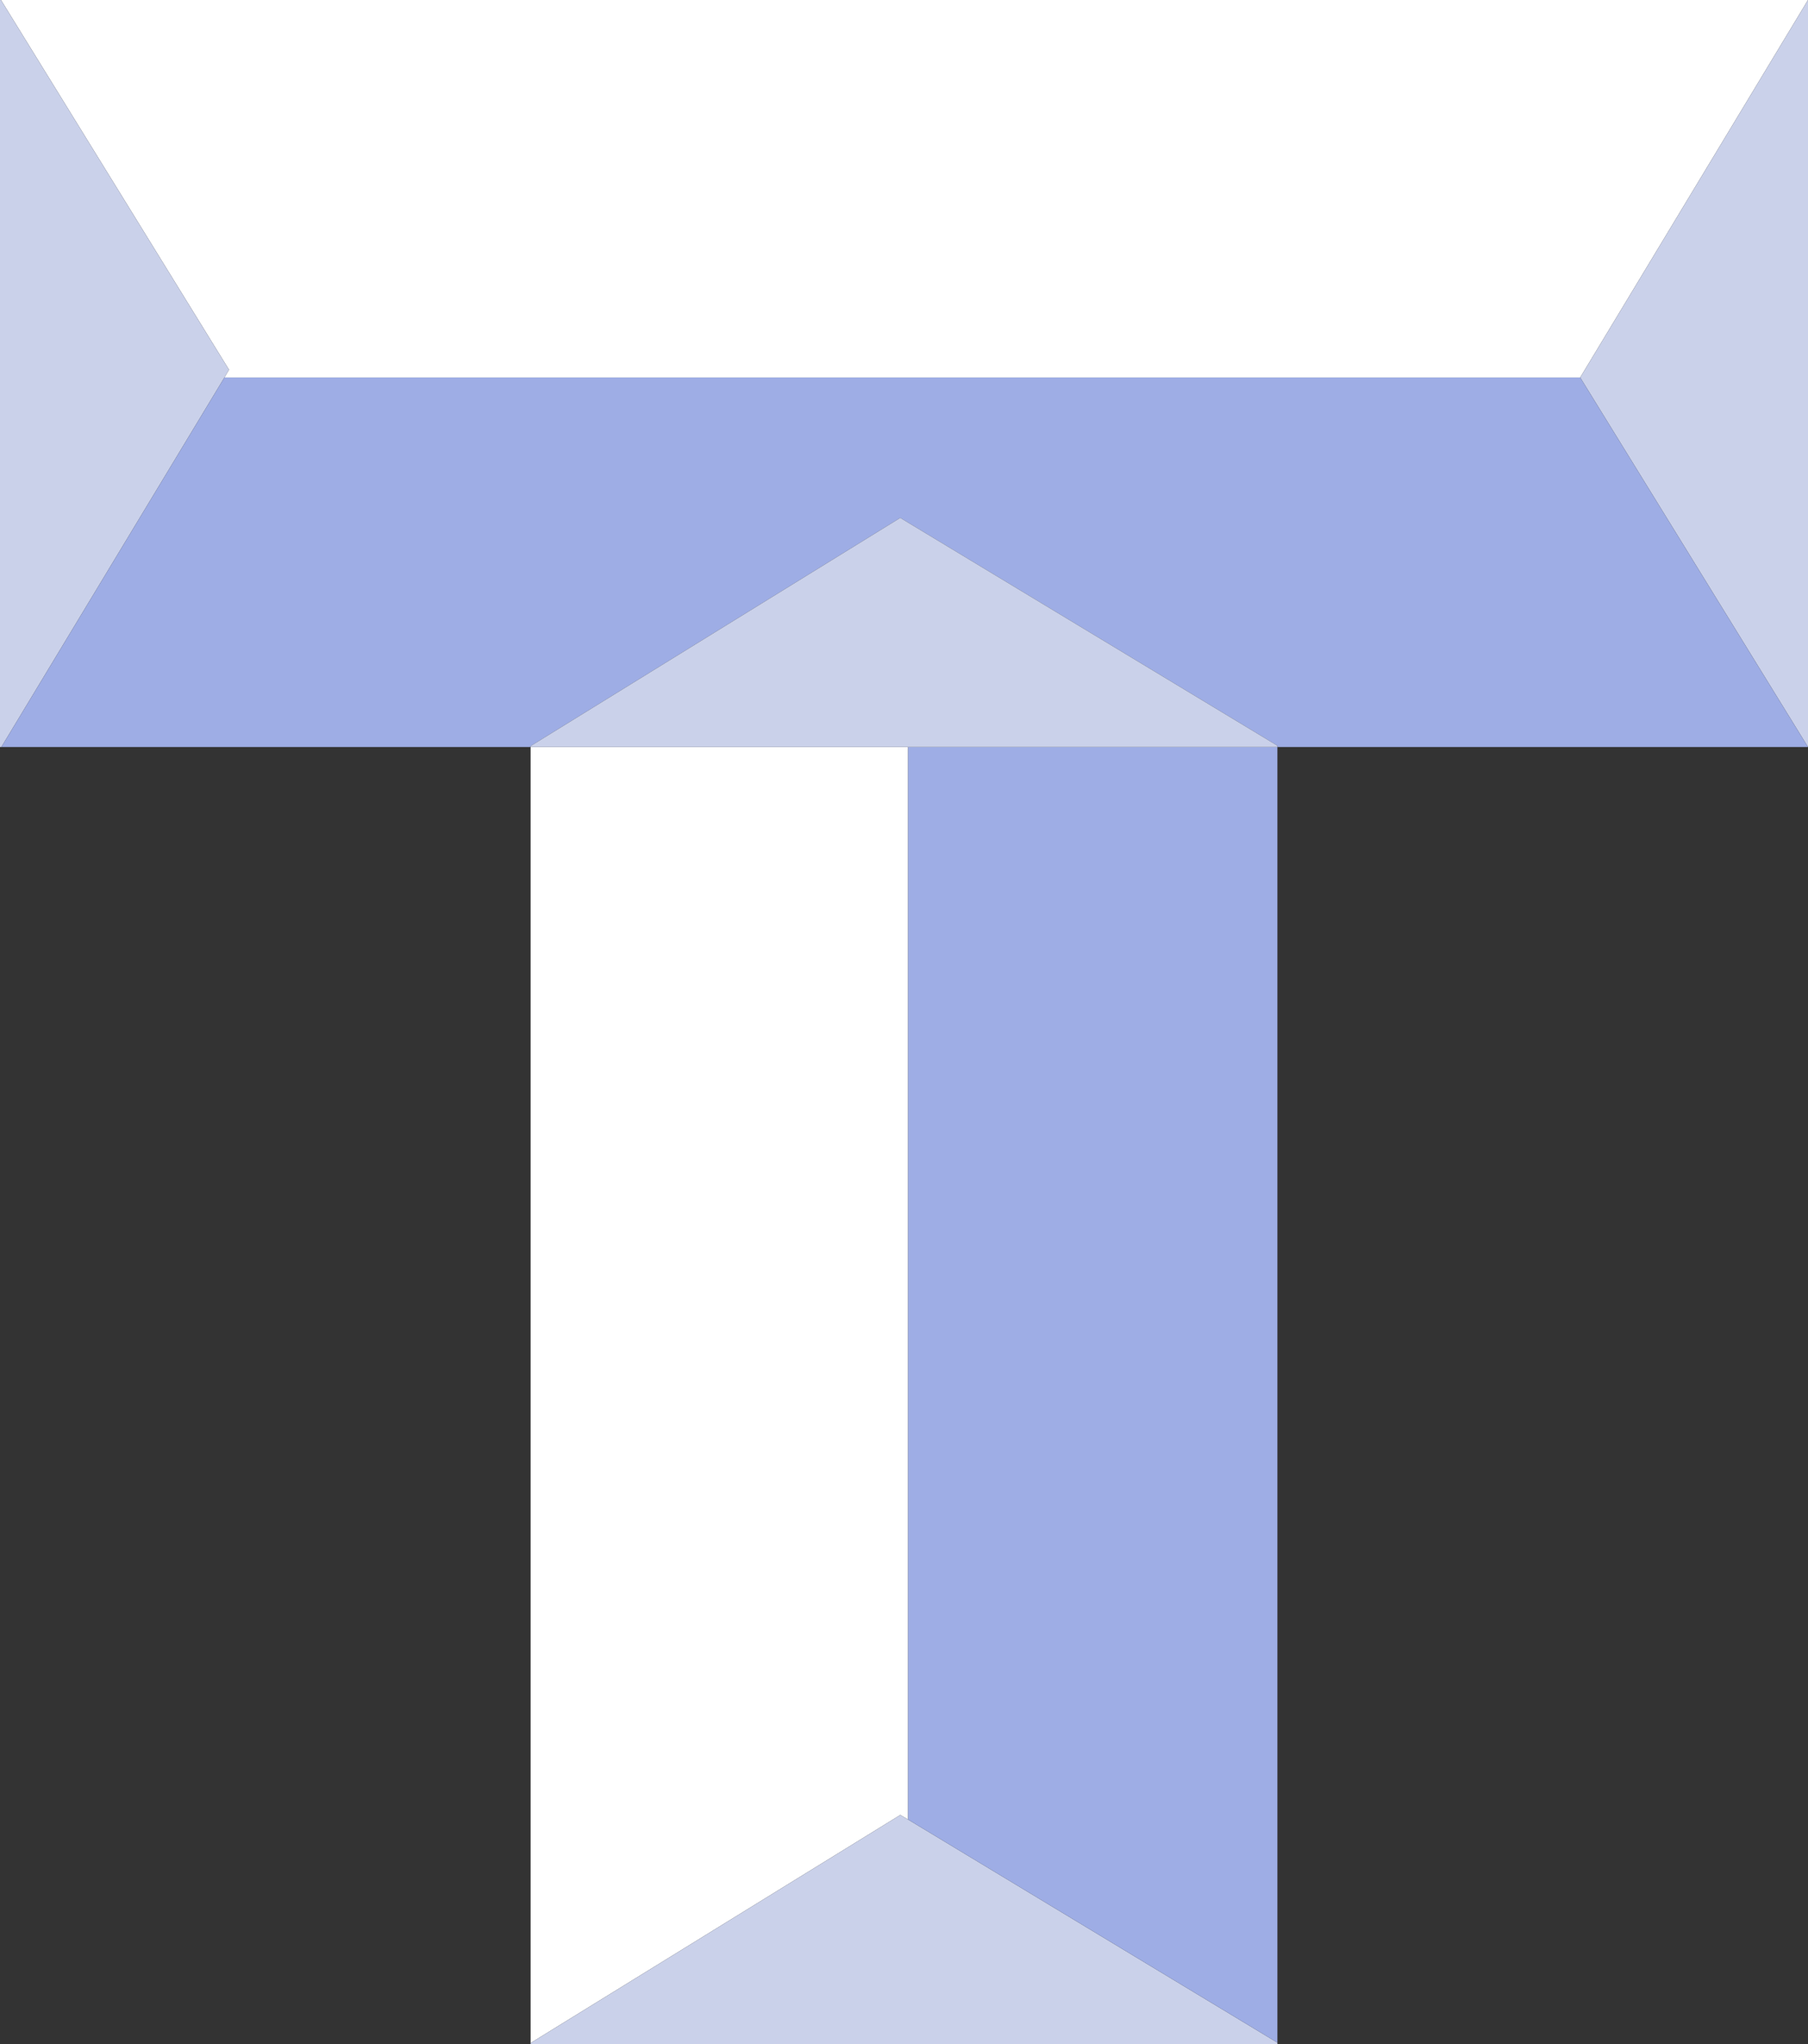 <svg xmlns="http://www.w3.org/2000/svg" viewBox="0 0 107.06 121.02"><rect x="0" y="0" width="107.06" height="121.02" fill="#333333" stroke="none"/><g id="Layer_2" data-name="Layer 2"><g id="Layer_1-2" data-name="Layer 1"><polygon points="53.31 107.46 53.77 107.73 53.77 44.23 31.42 44.23 31.42 120.98 31.44 120.95 53.31 107.46" fill="#fff"/><polygon points="53.31 107.46 31.44 120.95 31.42 120.98 31.42 121.02 53.77 121.02 75.64 121.02 75.64 120.94 53.77 107.73 53.31 107.46" fill="#cad1ea"/><polygon points="53.77 107.73 75.64 120.94 75.64 44.23 53.77 44.23 53.77 107.73" fill="#9eade5"/><polygon points="13.56 21.89 13.29 22.35 93.57 22.35 107.06 0 75.64 0 53.77 0 31.42 0 0.04 0 0.07 0.02 13.56 21.89" fill="#fff"/><polygon points="93.57 22.35 107.06 44.23 107.06 22.35 107.06 0 93.57 22.35" fill="#cad1ea"/><polygon points="13.56 21.89 0.07 0.02 0.04 0 0 0 0 22.35 0 44.23 0.08 44.23 13.29 22.35 13.56 21.89" fill="#cad1ea"/><polygon points="13.29 22.35 0.08 44.23 31.42 44.23 31.42 44.18 31.44 44.16 53.31 30.66 53.77 30.94 75.64 44.15 75.64 44.23 107.06 44.23 93.57 22.35 13.29 22.35" fill="#9eade5"/><polygon points="53.77 30.94 53.31 30.66 31.44 44.16 31.42 44.18 31.42 44.23 53.77 44.23 75.64 44.23 75.64 44.15 53.77 30.94" fill="#cad1ea"/></g></g></svg>